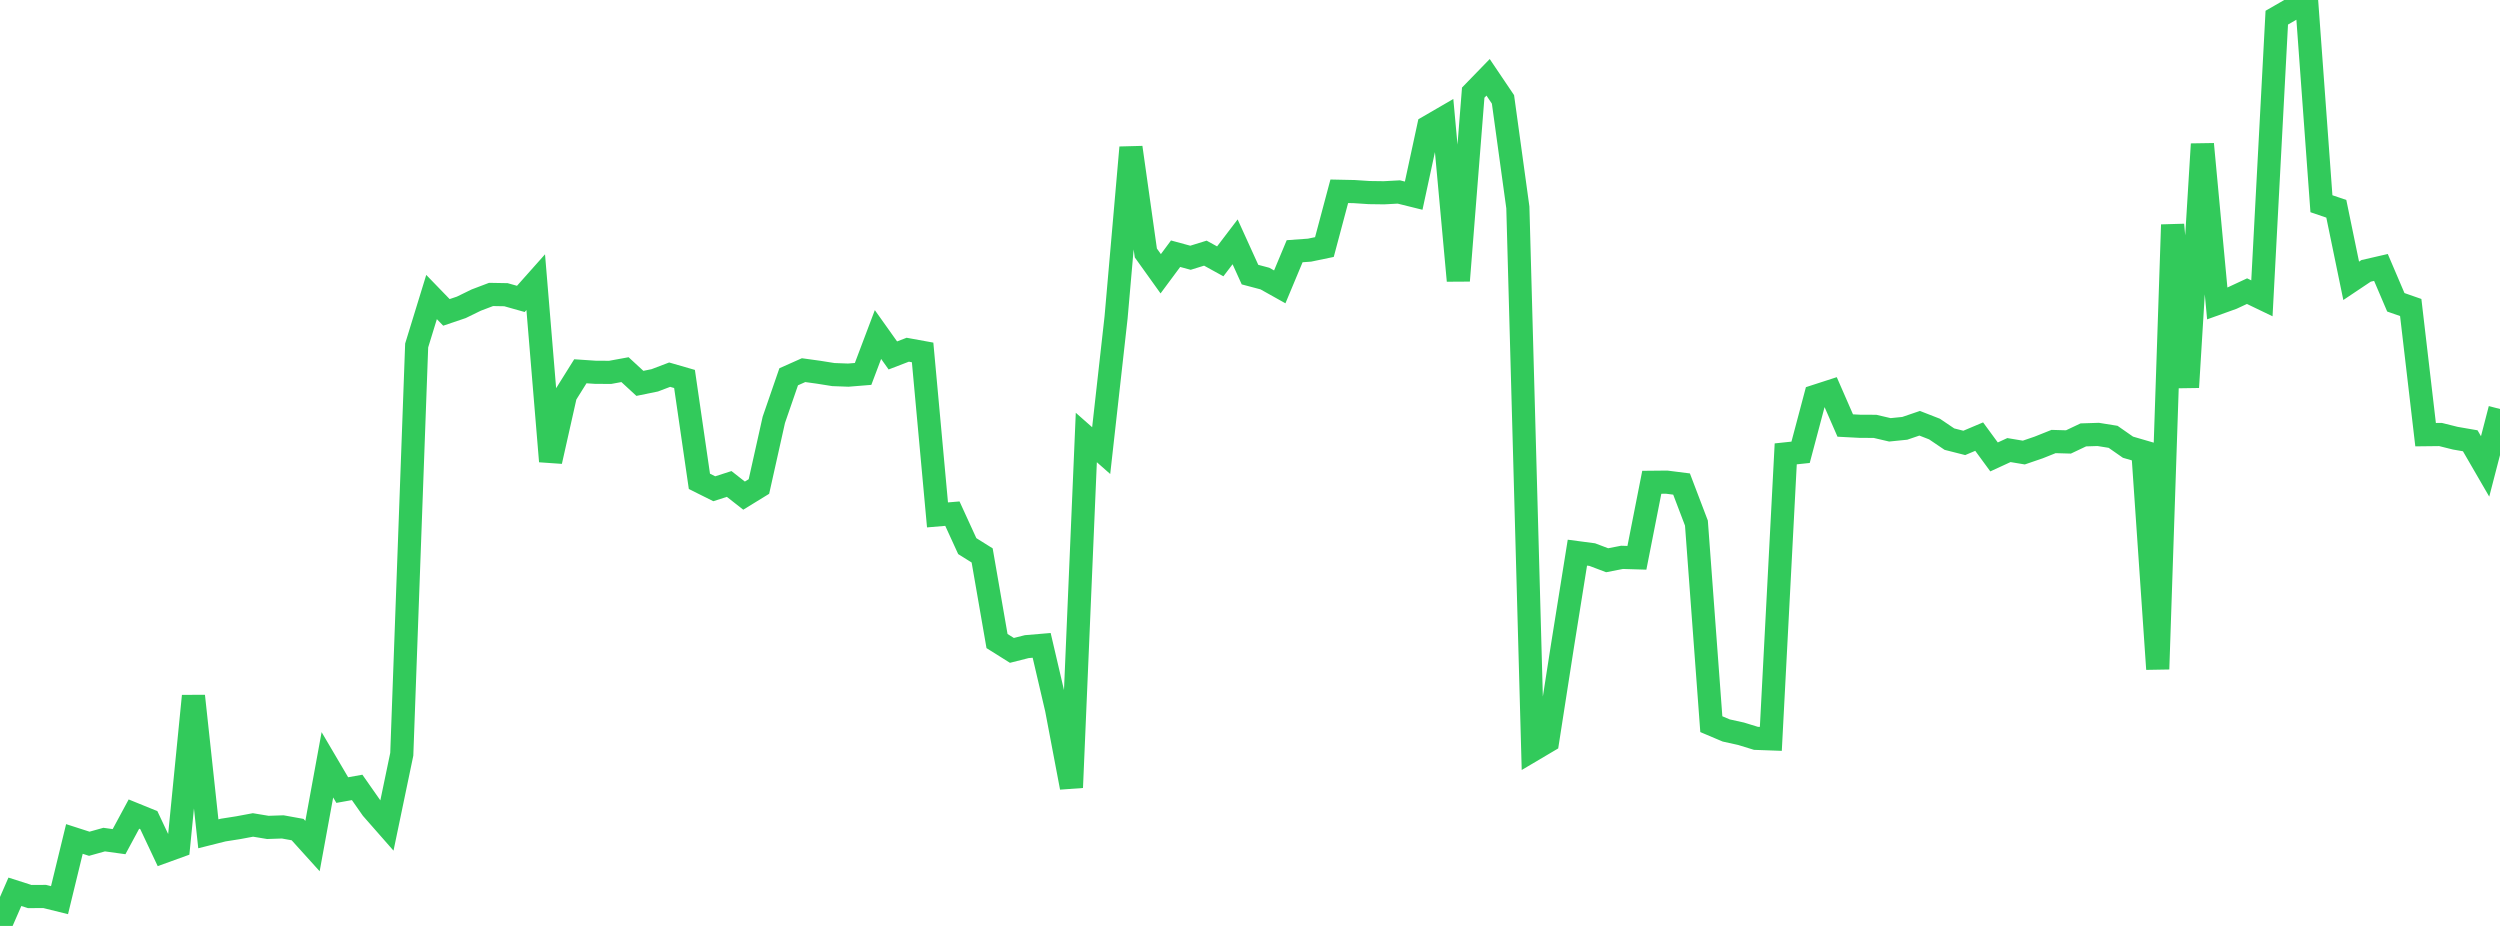 <?xml version="1.0" standalone="no"?>
<!DOCTYPE svg PUBLIC "-//W3C//DTD SVG 1.1//EN" "http://www.w3.org/Graphics/SVG/1.1/DTD/svg11.dtd">

<svg width="135" height="50" viewBox="0 0 135 50" preserveAspectRatio="none" 
  xmlns="http://www.w3.org/2000/svg"
  xmlns:xlink="http://www.w3.org/1999/xlink">


<polyline points="0.0, 50.0 0.804, 48.157 1.607, 48.414 2.411, 48.409 3.214, 48.608 4.018, 45.304 4.821, 45.563 5.625, 45.338 6.429, 45.449 7.232, 43.96 8.036, 44.287 8.839, 45.99 9.643, 45.699 10.446, 37.585 11.25, 45.025 12.054, 44.823 12.857, 44.697 13.661, 44.547 14.464, 44.68 15.268, 44.653 16.071, 44.798 16.875, 45.688 17.679, 41.299 18.482, 42.664 19.286, 42.52 20.089, 43.667 20.893, 44.582 21.696, 40.73 22.5, 18.655 23.304, 16.04 24.107, 16.869 24.911, 16.597 25.714, 16.205 26.518, 15.9 27.321, 15.914 28.125, 16.141 28.929, 15.237 29.732, 24.912 30.536, 21.334 31.339, 20.049 32.143, 20.103 32.946, 20.108 33.75, 19.961 34.554, 20.702 35.357, 20.538 36.161, 20.232 36.964, 20.464 37.768, 25.993 38.571, 26.393 39.375, 26.134 40.179, 26.764 40.982, 26.271 41.786, 22.672 42.589, 20.346 43.393, 19.988 44.196, 20.099 45.0, 20.227 45.804, 20.257 46.607, 20.192 47.411, 18.064 48.214, 19.194 49.018, 18.885 49.821, 19.031 50.625, 27.805 51.429, 27.737 52.232, 29.49 53.036, 29.993 53.839, 34.617 54.643, 35.121 55.446, 34.918 56.25, 34.85 57.054, 38.293 57.857, 42.525 58.661, 23.625 59.464, 24.333 60.268, 17.143 61.071, 7.964 61.875, 13.66 62.679, 14.783 63.482, 13.7 64.286, 13.919 65.089, 13.67 65.893, 14.113 66.696, 13.059 67.5, 14.829 68.304, 15.042 69.107, 15.491 69.911, 13.566 70.714, 13.508 71.518, 13.341 72.321, 10.329 73.125, 10.346 73.929, 10.399 74.732, 10.41 75.536, 10.367 76.339, 10.566 77.143, 6.843 77.946, 6.377 78.75, 15.157 79.554, 5.002 80.357, 4.175 81.161, 5.367 81.964, 11.2 82.768, 40.502 83.571, 40.027 84.375, 34.865 85.179, 29.843 85.982, 29.949 86.786, 30.253 87.589, 30.097 88.393, 30.121 89.196, 26.044 90.0, 26.036 90.804, 26.138 91.607, 28.247 92.411, 39.105 93.214, 39.445 94.018, 39.623 94.821, 39.87 95.625, 39.899 96.429, 24.509 97.232, 24.424 98.036, 21.396 98.839, 21.136 99.643, 22.978 100.446, 23.02 101.25, 23.023 102.054, 23.211 102.857, 23.13 103.661, 22.856 104.464, 23.169 105.268, 23.713 106.071, 23.917 106.875, 23.577 107.679, 24.674 108.482, 24.304 109.286, 24.438 110.089, 24.163 110.893, 23.842 111.696, 23.865 112.5, 23.484 113.304, 23.459 114.107, 23.588 114.911, 24.149 115.714, 24.383 116.518, 36.131 117.321, 12.137 118.125, 20.913 118.929, 7.781 119.732, 16.385 120.536, 16.096 121.339, 15.722 122.143, 16.109 122.946, 0.954 123.75, 0.491 124.554, 0.0 125.357, 11.001 126.161, 11.275 126.964, 15.165 127.768, 14.627 128.571, 14.442 129.375, 16.324 130.179, 16.605 130.982, 23.472 131.786, 23.463 132.589, 23.663 133.393, 23.802 134.196, 25.187 135.0, 22.085" fill="none" stroke="#32ca5b" stroke-width="1.25"/>

</svg>